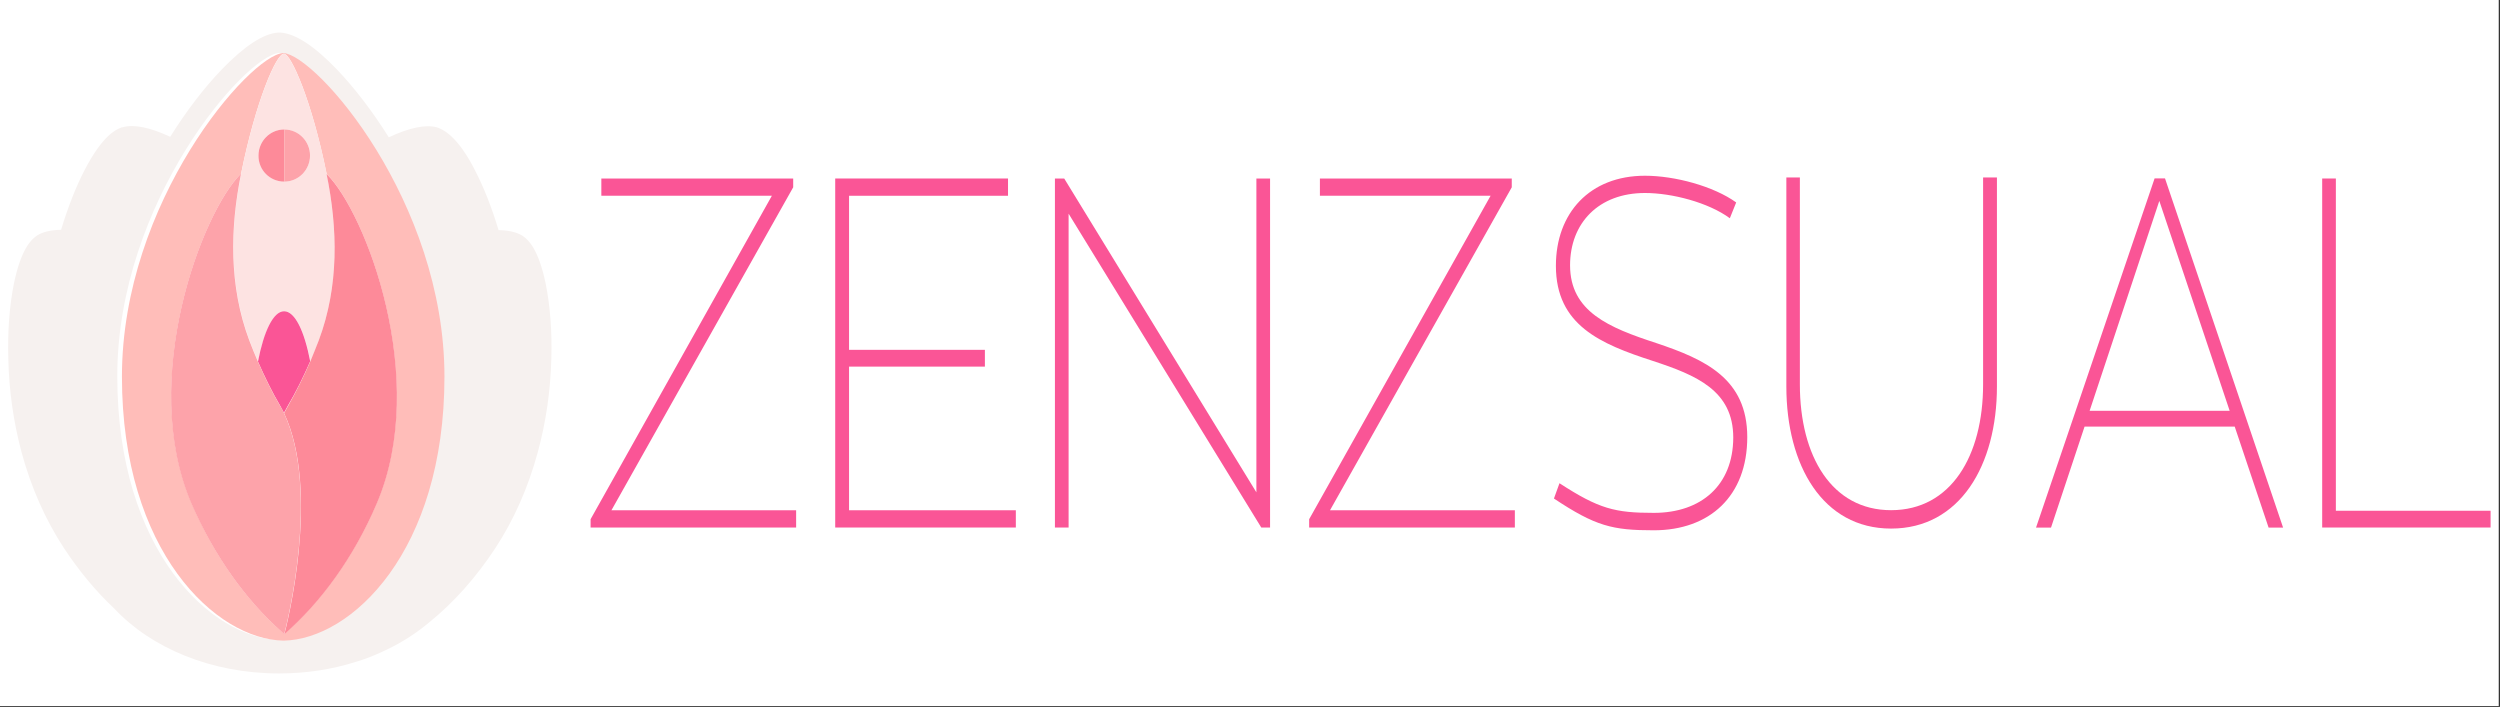 <svg width="1535" height="434" viewBox="0 0 1535 434" fill="none" xmlns="http://www.w3.org/2000/svg">
<rect x="0" y="0" width="1535" height="434" fill="#333333" stroke="none"/>
<rect width="1534.22" height="433.5" fill="white"/>
<path d="M13.211 277.6C19.111 299.4 27.911 319.2 39.311 336.6C48.611 350.7 59.011 363.2 70.111 373.6C92.711 397.8 129.611 413.5 171.311 413.5C188.111 413.5 204.111 411 218.711 406.3C223.911 404.8 229.011 402.8 234.211 400.4C235.211 399.9 236.211 399.5 237.211 399C247.111 394.3 256.011 388.5 263.811 381.9C278.511 370 292.211 354.7 304.111 336.6C315.511 319.2 324.311 299.4 330.211 277.6C335.211 259.2 338.011 240 338.511 220.4C339.011 203.8 337.811 187.9 335.111 174.5C330.611 152.4 324.011 147.2 321.811 145.5L321.511 145.3L321.411 145.2L321.311 145.1L321.111 145L321.011 144.9L320.711 144.7C317.111 142.5 312.211 141.4 306.111 141.3C302.011 127.6 297.111 115.1 291.611 104.5C288.911 99.2 280.511 83.1 269.611 78.7L269.311 78.6L269.111 78.5L269.011 78.4H268.811L268.611 78.3L268.311 78.2C261.311 76.3 251.311 78.4 238.711 84.3C228.811 68.5 217.711 54 206.911 42.7C193.011 28.2 181.311 20.6 172.211 20H171.511H171.311H171.111H170.811C161.711 20.6 150.111 28.2 136.211 42.6C125.311 53.9 114.311 68.3 104.511 84C92.111 78.2 82.311 76.2 75.411 78.1L75.111 78.2H74.811H74.611L74.511 78.3L74.311 78.4L74.011 78.5C71.311 79.6 63.111 82.9 52.011 104.3C46.511 114.9 41.611 127.5 37.511 141.1C31.311 141.2 26.511 142.3 22.911 144.5L22.611 144.7L22.511 144.8L22.311 144.9L22.211 145L22.111 145.1L21.811 145.3C19.611 147 13.011 152.2 8.511 174.3C5.811 187.7 4.611 203.6 5.111 220.2C5.511 239.9 8.311 259.2 13.211 277.6ZM171.511 32.5C171.411 32.5 171.211 32.5 171.111 32.5H172.011C171.811 32.5 171.611 32.5 171.511 32.5C192.211 33.8 270.911 123.6 270.911 231C270.911 338.4 213.411 392.1 171.711 392.9C172.011 392.9 172.311 392.9 172.611 392.9H170.811C171.111 392.9 171.411 392.9 171.711 392.9C130.011 392.1 72.011 338.4 72.011 231C72.011 123.7 150.811 33.8 171.511 32.5Z" fill="#F6F1EF"/>
<path d="M362.622 323.9H488.822V313.3H375.422L487.022 115V109.6H369.222V120.2H473.922L362.622 318.8V323.9Z" fill="#FA5596"/>
<path d="M618.922 120.2V109.6H512.822V323.9H623.722V313.3H521.322V225.1H604.722V214.8H521.322V120.2H618.922Z" fill="#FA5596"/>
<path d="M653.422 109.6H647.722V323.9H656.122V131.2L774.422 323.9H779.822V109.6H771.422V302.3L653.422 109.6Z" fill="#FA5596"/>
<path d="M803.822 323.9H930.122V313.3H816.622L928.222 115V109.6H810.422V120.2H915.222L803.822 318.8V323.9Z" fill="#FA5596"/>
<path d="M1015.42 314.9C991.622 314.9 981.822 312.5 957.522 296.7L954.122 306.1C979.722 323.1 990.022 325.6 1015.42 325.6C1049.72 325.6 1072.82 304.6 1072.82 268.4C1072.82 232.5 1047.02 220.7 1016.82 210.6C988.022 201.2 964.022 191.4 964.022 162.9C964.022 137.1 981.422 118.5 1010.02 118.5C1026.52 118.5 1048.92 124.3 1062.12 134L1066.02 124.3C1052.12 114.3 1028.32 107.9 1010.02 107.9C976.222 107.9 955.322 130.7 955.322 163.2C955.322 199.7 982.722 211.2 1014.82 221.6C1041.62 230.4 1064.22 239.8 1064.22 268.7C1064.12 297.9 1044.62 314.9 1015.42 314.9Z" fill="#FA5596"/>
<path d="M1096.82 108.95V237.25C1096.82 285.85 1119.22 324.55 1161.12 324.55C1203.42 324.55 1226.12 285.65 1226.12 237.25V108.95H1217.62V236.05C1217.62 279.85 1197.92 313.25 1161.12 313.25C1124.72 313.25 1105.12 280.15 1105.12 236.05V108.95H1096.82Z" fill="#FA5596"/>
<path d="M1250.12 323.95H1259.32L1279.92 261.95H1372.12L1392.92 323.95H1401.82L1329.32 109.55H1322.92L1250.12 323.95ZM1369.02 252.25H1283.02L1325.82 123.35L1369.02 252.25Z" fill="#FA5596"/>
<path d="M1529.22 313.6H1434.22V109.6H1425.82V323.9H1529.22V313.6Z" fill="#FA5596"/>
<path d="M174.131 393.354C215.647 392.553 272.894 338.791 272.894 231.267C272.894 123.743 194.441 33.839 173.932 32.538C153.323 33.839 74.869 123.843 74.869 231.267C74.869 338.791 132.714 392.653 174.131 393.354ZM148.046 106.523C157.006 62.172 169.651 32.938 174.33 32.938C178.71 32.938 191.554 62.172 200.514 106.723C224.309 130.15 263.735 232.568 231.278 308.856C217.141 341.994 197.03 369.526 174.529 389.149C174.529 389.249 174.529 389.349 174.529 389.349C174.529 389.349 174.529 389.349 174.429 389.249L174.33 389.349L172.936 387.847C150.933 368.325 131.419 341.194 117.581 308.756C85.024 232.568 124.251 129.95 148.046 106.523Z" fill="#FFBDB9"/>
<path d="M153.124 208.841C154.717 213.146 156.509 217.551 158.5 222.056C162.084 203.335 167.958 191.12 174.529 191.12C181.1 191.12 186.974 203.234 190.558 221.856C192.45 217.551 194.242 213.146 195.735 208.941C208.18 175.703 207.384 140.362 200.514 106.723L200.614 106.823C191.554 62.272 178.711 33.038 174.33 33.038C169.651 33.038 157.006 62.172 148.046 106.623L148.146 106.523C141.276 140.062 140.679 175.603 153.124 208.841ZM174.529 79.492C183.29 79.492 190.359 86.7 190.359 95.51C190.359 104.32 183.29 111.529 174.529 111.529C165.768 111.529 158.699 104.32 158.699 95.51C158.599 86.7 165.768 79.492 174.529 79.492Z" fill="#FDE3E2"/>
<path d="M190.459 221.856C186.874 203.234 181.1 191.12 174.429 191.12C167.858 191.12 161.984 203.335 158.4 222.056C162.582 231.567 167.261 241.078 171.94 248.987C172.737 250.489 173.533 251.991 174.33 253.492C175.126 251.991 175.923 250.489 176.819 248.987C181.498 241.078 186.277 231.467 190.459 221.856Z" fill="#FA5596"/>
<path d="M174.33 389.449L174.429 389.349C173.932 388.949 173.434 388.448 172.936 387.947L174.33 389.449Z" fill="#FD8A99"/>
<path d="M195.735 208.941C194.142 213.146 192.35 217.451 190.558 221.856C186.377 231.467 181.598 241.078 176.918 249.187C176.022 250.689 175.226 252.191 174.429 253.693C197.129 301.748 175.724 385.344 174.628 389.349C197.129 369.726 217.24 342.195 231.378 309.056C263.934 232.769 224.409 130.35 200.614 106.924L200.514 106.823C207.384 140.362 208.18 175.703 195.735 208.941Z" fill="#FD8A99"/>
<path d="M172.936 387.947C173.434 388.448 173.932 388.849 174.429 389.349C174.429 389.349 174.429 389.349 174.529 389.449C174.529 389.449 174.529 389.349 174.529 389.249C175.624 385.244 197.03 301.748 174.33 253.593C173.633 251.991 172.836 250.489 171.94 249.087C167.261 241.178 162.582 231.667 158.4 222.156C156.509 217.751 154.617 213.246 153.024 208.941C140.579 175.703 141.176 140.162 148.046 106.523L147.946 106.623C124.152 130.05 84.925 232.668 117.381 308.856C131.419 341.294 150.933 368.425 172.936 387.947Z" fill="#FDA3AA"/>
<path d="M174.529 111.529V79.492C165.768 79.492 158.699 86.7 158.699 95.51C158.599 104.42 165.768 111.529 174.529 111.529Z" fill="#FD8A99"/>
<path d="M174.529 111.529C183.29 111.529 190.359 104.32 190.359 95.51C190.359 86.7 183.29 79.492 174.529 79.492V111.529Z" fill="#FDA3AA"/>
</svg>
